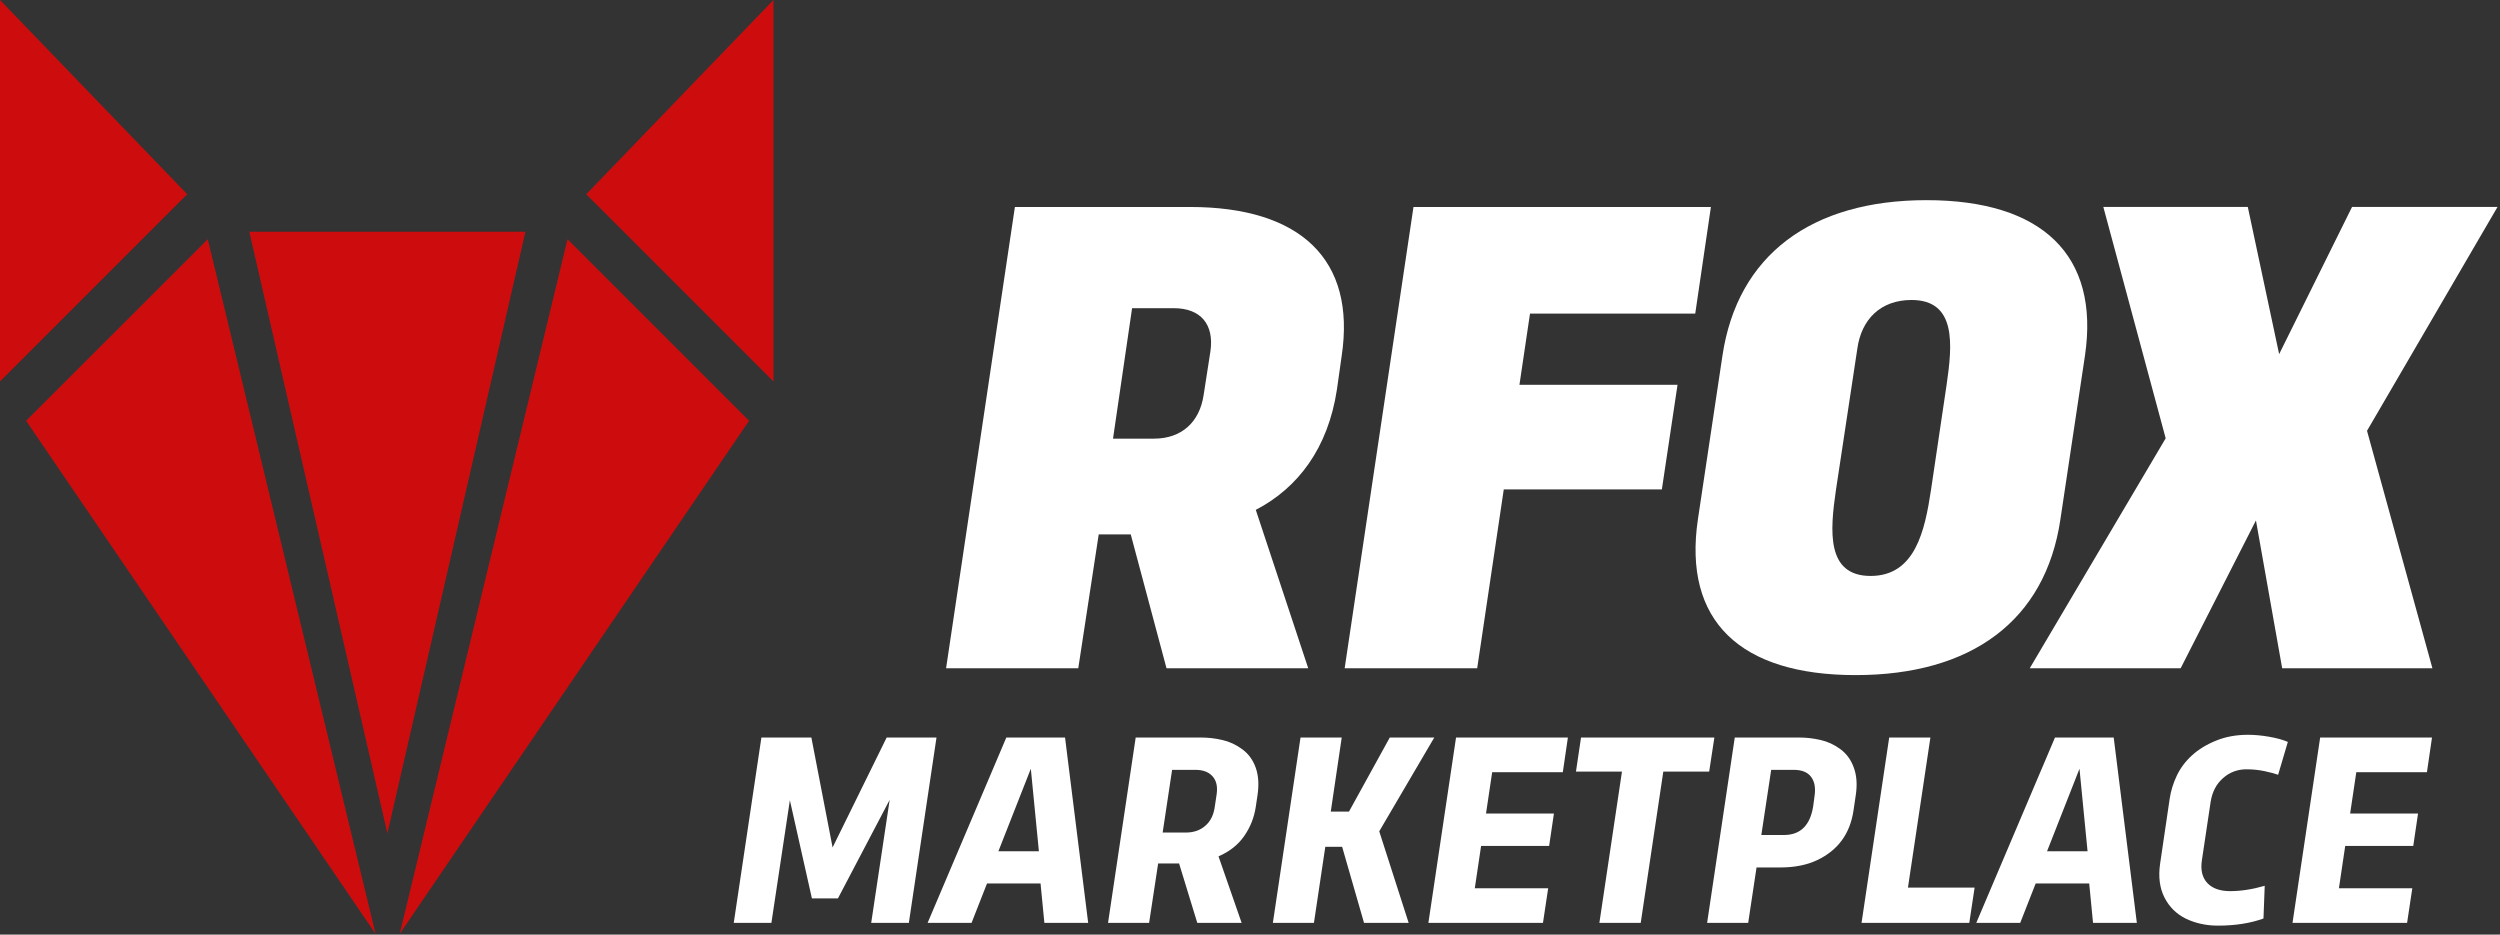 <svg width="642" height="240" viewBox="0 0 642 240" fill="none" xmlns="http://www.w3.org/2000/svg">
<rect x="0" y="0" width="642" height="240" fill="#333333" stroke="none"/>
<path d="M0 0V97.958L48.075 49.883L0 0Z" fill="#CD0D0D"/>
<path d="M150.548 49.883L198.623 97.958V0L150.548 49.883Z" fill="#CD0D0D"/>
<path d="M6.707 108.053L96.44 239.806L53.354 61.434L6.707 108.053Z" fill="#CD0D0D"/>
<path d="M102.651 239.806L192.356 108.053L145.738 61.434L102.651 239.806Z" fill="#CD0D0D"/>
<path d="M134.928 59.504H99.476H64.024L81.753 136.764L99.481 213.997L117.21 136.764L134.928 59.504Z" fill="#CD0D0D"/>
<path d="M305.599 53.153C333.858 53.153 348.294 66.541 344.533 91.474L343.305 100.135C341.029 115.006 333.423 125.246 322.485 130.933L335.956 171.619H299.561L290.375 137.233H282.15L276.899 171.619H242.953L260.626 53.153H305.599ZM290.721 79.136L285.822 112.646H296.319C303.406 112.646 308.043 108.449 309.092 101.446L310.844 90.162C311.81 83.338 308.395 79.141 301.397 79.141H290.721V79.136Z" fill="white"/>
<path d="M362.982 53.153H439.361L435.337 80.536H392.904L390.192 98.823H430.789L426.766 125.682H386.168L379.344 171.614H345.309L362.982 53.153Z" fill="white"/>
<path d="M442.318 91.385C446.169 65.486 465.153 51.401 494.724 51.401C524.384 51.401 539.261 65.486 535.411 91.385L529.11 133.382C525.26 159.454 506.186 173.366 476.526 173.366C446.866 173.366 432.168 159.454 436.018 133.382L442.318 91.385ZM471.454 125.944C469.964 136.268 468.915 147.903 480.377 147.903C491.839 147.903 494.289 136.268 495.862 125.944L499.886 98.823C501.376 88.589 502.509 77.037 490.873 77.037C482.999 77.037 478.011 81.937 476.961 89.549L471.454 125.944Z" fill="white"/>
<path d="M585.282 90.944L604.004 53.148H641.359L607.849 110.631L624.646 171.614H586.063L579.328 133.645L559.992 171.614H521.236L556.147 112.557L540.137 53.148H577.235L585.282 90.944Z" fill="white"/>
<path d="M223.723 237L228.469 205.395L215.18 230.707H208.5L202.84 205.5L198.094 237H188.426L195.527 189.398H208.359L213.809 217.629L227.695 189.398H240.492L233.391 237H223.723ZM279.445 237H268.195L267.211 226.875H253.465L249.492 237H238.207L258.422 189.398H273.504L279.445 237ZM264.715 197.414L256.383 218.613H266.789L264.715 197.414ZM291.645 189.398H308.484C310.266 189.398 312.07 189.609 313.898 190.031C315.75 190.453 317.461 191.25 319.031 192.422C320.625 193.594 321.773 195.176 322.477 197.168C323.18 199.16 323.332 201.492 322.934 204.164L322.477 207.223C322.078 209.918 321.094 212.402 319.523 214.676C317.977 216.926 315.773 218.672 312.914 219.914L318.855 237H307.465L302.789 221.742H297.41L295.09 237H284.543L291.645 189.398ZM306.973 197.695H300.996L298.57 213.797H304.547C306.516 213.797 308.156 213.234 309.469 212.109C310.805 210.984 311.625 209.391 311.93 207.328L312.422 204.059C312.727 202.043 312.387 200.484 311.402 199.383C310.418 198.258 308.941 197.695 306.973 197.695ZM356.895 189.398H368.32L354.188 213.48L361.746 237H350.285L344.66 217.453H340.336L337.418 237H326.871L333.973 189.398H344.555L341.742 208.418H346.418L356.895 189.398ZM366.809 237L373.91 189.398H402.633L401.332 198.293H383.191L381.609 208.91H399.047L397.816 217.242H380.344L378.727 228.105H397.57L396.234 237H366.809ZM410.719 237L416.52 198.152H404.707L406.008 189.398H440.25L438.914 198.152H427.137L421.336 237H410.719ZM457.16 222.762H451.078L448.934 237H438.387L445.488 189.398H462.117C463.898 189.398 465.703 189.609 467.531 190.031C469.383 190.453 471.094 191.25 472.664 192.422C474.234 193.594 475.371 195.176 476.074 197.168C476.801 199.16 476.965 201.492 476.566 204.164L475.969 208.207C475.523 211.16 474.527 213.691 472.98 215.801C471.434 217.91 469.336 219.598 466.688 220.863C464.039 222.129 460.863 222.762 457.16 222.762ZM460.605 197.695H454.84L452.309 214.43H458.109C462.352 214.43 464.859 211.957 465.633 207.012L465.949 204.621C466.301 202.441 466.02 200.742 465.105 199.523C464.215 198.305 462.715 197.695 460.605 197.695ZM495.727 189.398L489.961 227.93H507.082L505.711 237H478.043L485.145 189.398H495.727ZM548.742 237H537.492L536.508 226.875H522.762L518.789 237H507.504L527.719 189.398H542.801L548.742 237ZM534.012 197.414L525.68 218.613H536.086L534.012 197.414ZM581.578 227.473L581.262 235.875C577.887 237.094 573.984 237.703 569.555 237.703C566.602 237.703 563.883 237.117 561.398 235.945C558.938 234.75 557.086 232.934 555.844 230.496C554.602 228.059 554.227 225.152 554.719 221.777L557.18 205.078C557.484 203.062 558.094 201.094 559.008 199.172C559.922 197.25 561.211 195.527 562.875 194.004C564.562 192.457 566.625 191.191 569.062 190.207C571.5 189.199 574.242 188.695 577.289 188.695C578.977 188.695 580.77 188.859 582.668 189.188C584.59 189.516 586.207 189.961 587.52 190.523L585.023 198.961C584.273 198.68 583.137 198.375 581.613 198.047C580.09 197.719 578.52 197.555 576.902 197.555C574.582 197.555 572.566 198.316 570.855 199.84C569.145 201.34 568.09 203.367 567.691 205.922L565.441 220.934C565.066 223.418 565.535 225.363 566.848 226.77C568.16 228.152 570.105 228.844 572.684 228.844C575.449 228.844 578.414 228.387 581.578 227.473ZM588.715 237L595.816 189.398H624.539L623.238 198.293H605.098L603.516 208.91H620.953L619.723 217.242H602.25L600.633 228.105H619.477L618.141 237H588.715Z" fill="white"/>
</svg>
